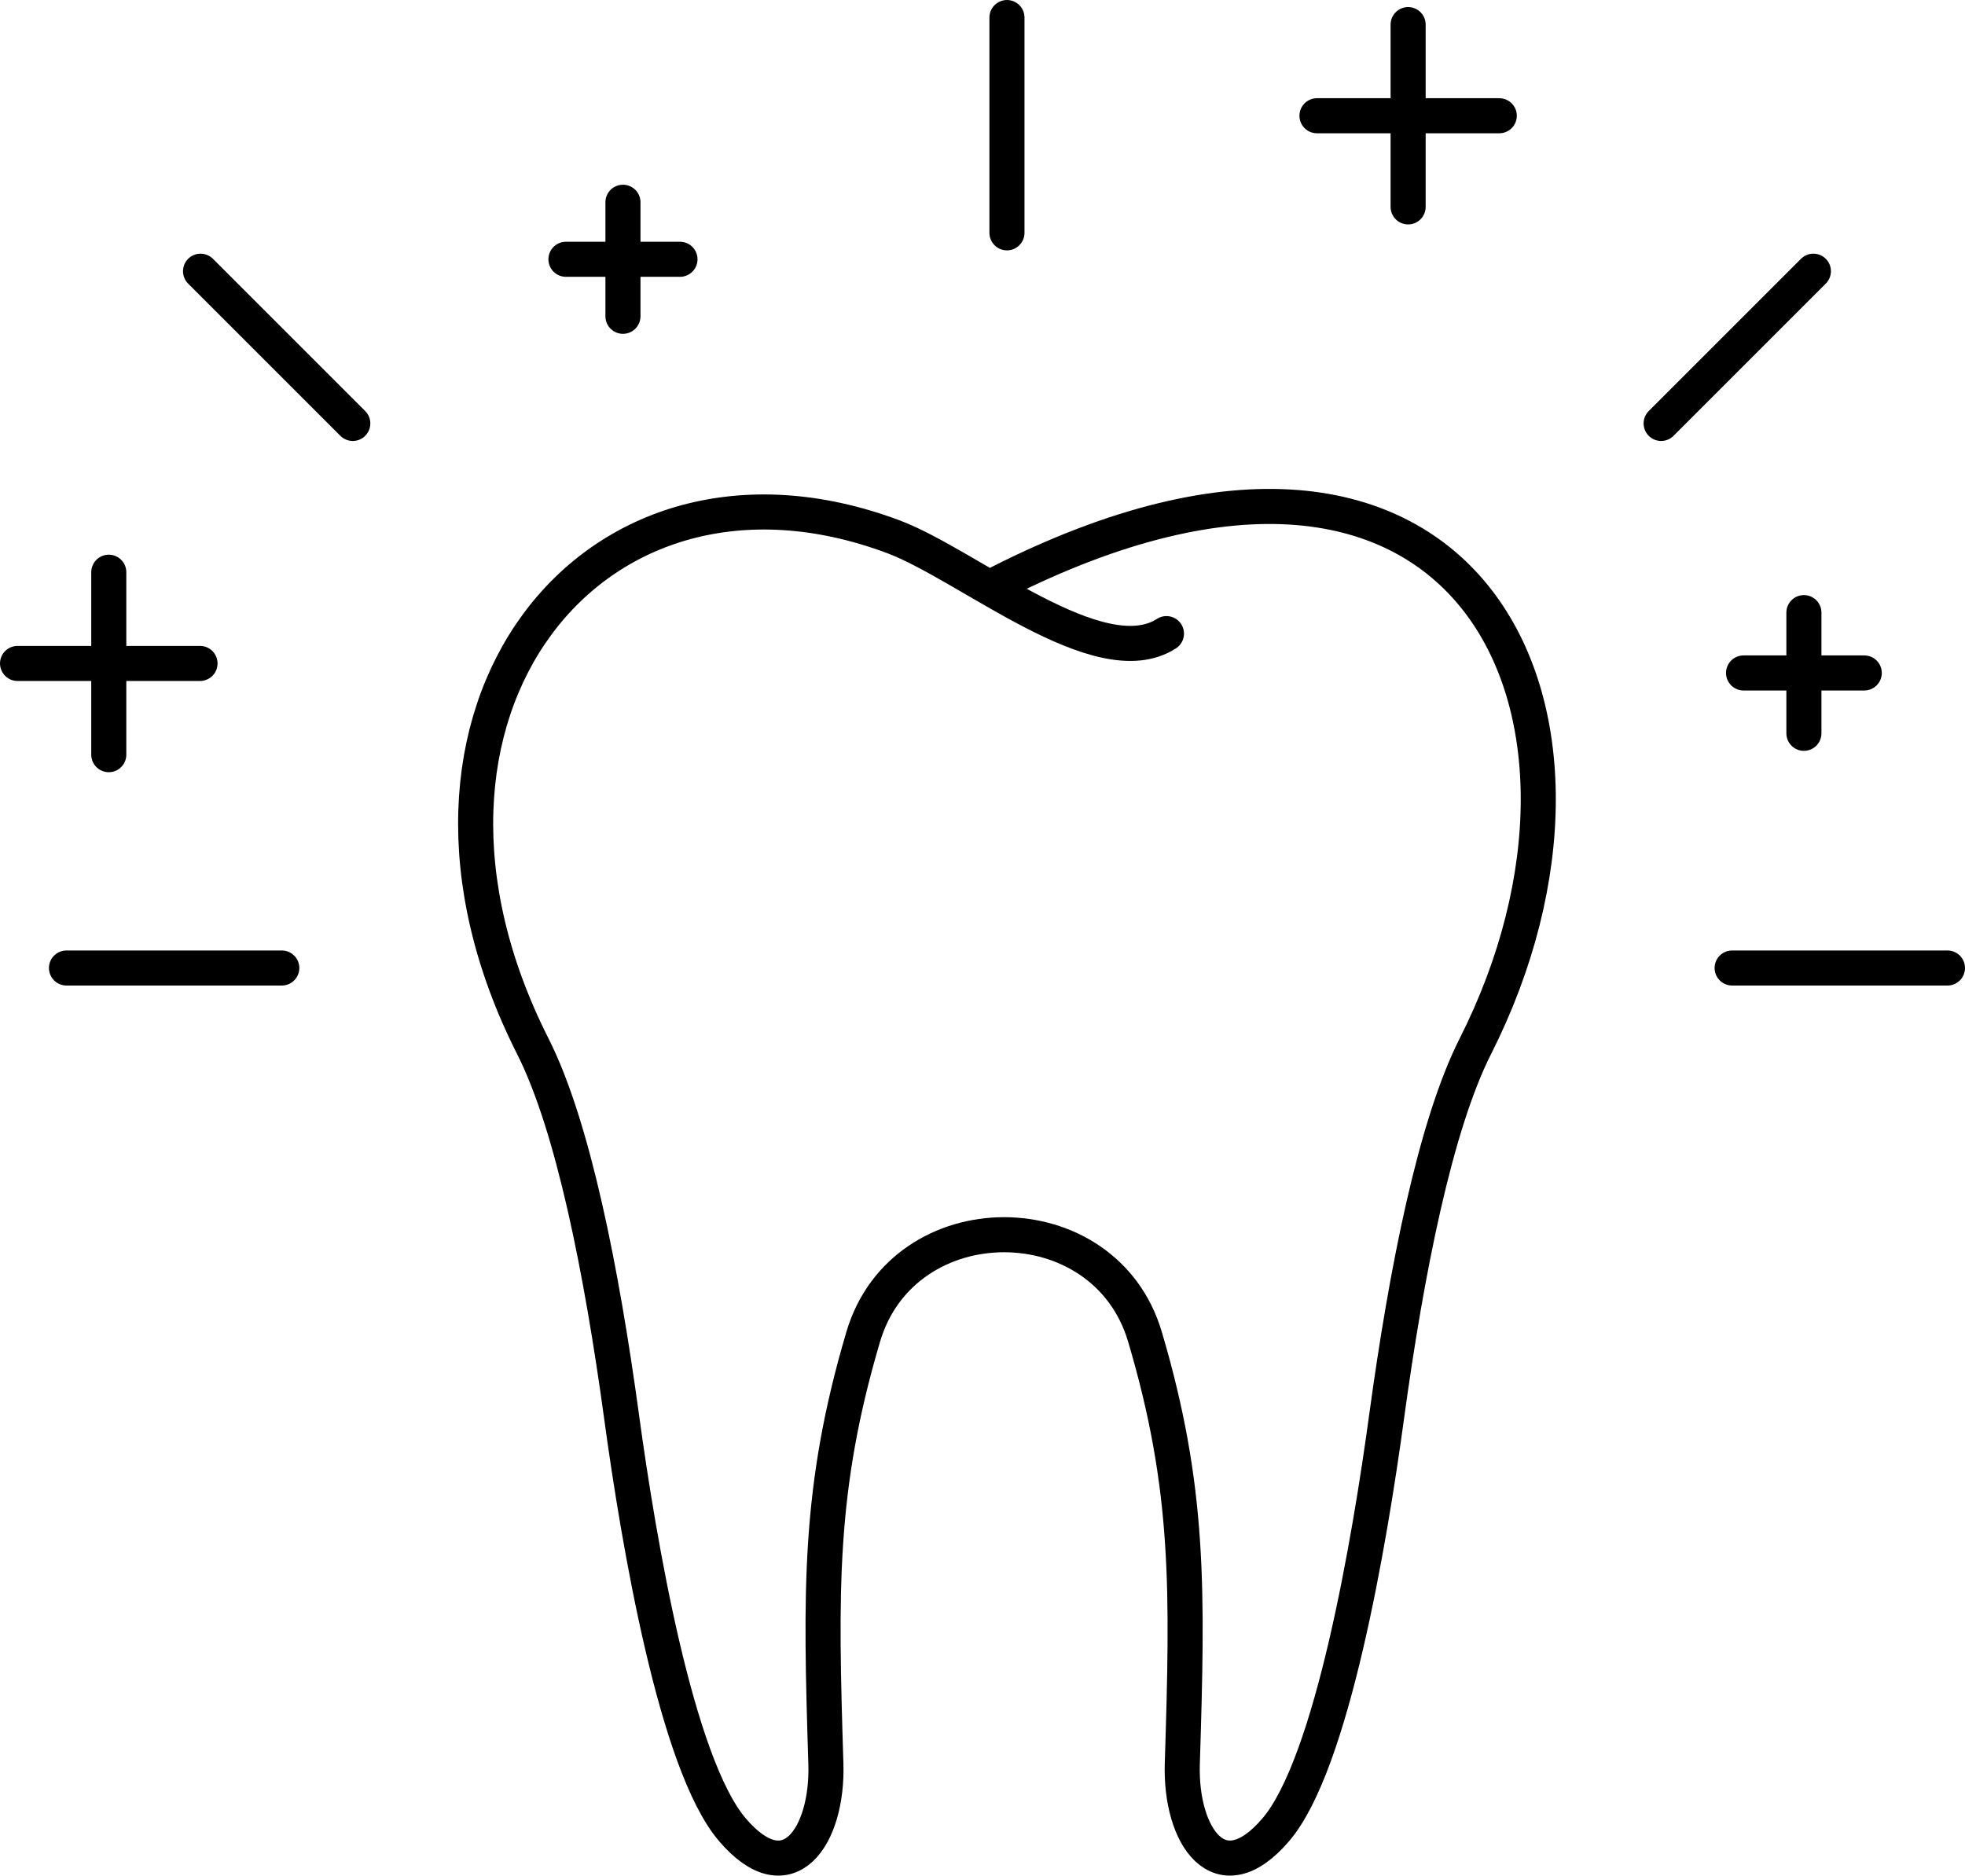 <svg xmlns="http://www.w3.org/2000/svg" id="_&#xCE;&#xD3;&#xC8;_1" viewBox="0 0 1346.52 1285.4"><defs><style>.cls-1{fill:none;stroke:#000;stroke-linecap:round;stroke-linejoin:round;stroke-width:24.03px;}</style></defs><path class="cls-1" d="m799.32,434.23c-45.89,29.62-135.75-47.2-187.3-66.45-206.33-77.06-362.08,121.52-246.93,349.2,27.53,54.44,47.2,153.83,60.88,254.12,11.69,85.73,37.41,237.72,75.87,282.81,38.46,45.09,65.64,4.25,64.1-45.09-3.7-118.67-5.25-188.51,25.58-292.67,27.62-93.3,165.46-93.3,193.08,0,30.83,104.16,29.28,174.01,25.58,292.67-1.54,49.33,25.64,90.17,64.1,45.09,38.46-45.09,64.18-197.08,75.87-282.81,13.68-100.29,33.34-199.68,60.87-254.12,115.15-227.68-2.79-481.59-326.18-317.63"></path><line class="cls-1" x1="690.02" y1="159.57" x2="690.02" y2="12.02"></line><g><line class="cls-1" x1="1236.13" y1="502.55" x2="1236.13" y2="419.84"></line><line class="cls-1" x1="1194.77" y1="461.19" x2="1277.49" y2="461.19"></line></g><g><line class="cls-1" x1="426.88" y1="216.76" x2="426.88" y2="138.61"></line><line class="cls-1" x1="387.81" y1="177.69" x2="465.96" y2="177.69"></line></g><g><line class="cls-1" x1="964.92" y1="141.78" x2="964.92" y2="16.86"></line><line class="cls-1" x1="902.46" y1="79.32" x2="1027.38" y2="79.32"></line></g><g><line class="cls-1" x1="74.54" y1="517.19" x2="74.54" y2="392.15"></line><line class="cls-1" x1="12.02" y1="454.67" x2="137.06" y2="454.67"></line></g><line class="cls-1" x1="1186.95" y1="663.39" x2="1334.5" y2="663.39"></line><line class="cls-1" x1="193.1" y1="663.39" x2="45.55" y2="663.39"></line><line class="cls-1" x1="1138.3" y1="290.19" x2="1242.63" y2="185.86"></line><line class="cls-1" x1="241.75" y1="290.19" x2="137.42" y2="185.86"></line></svg>